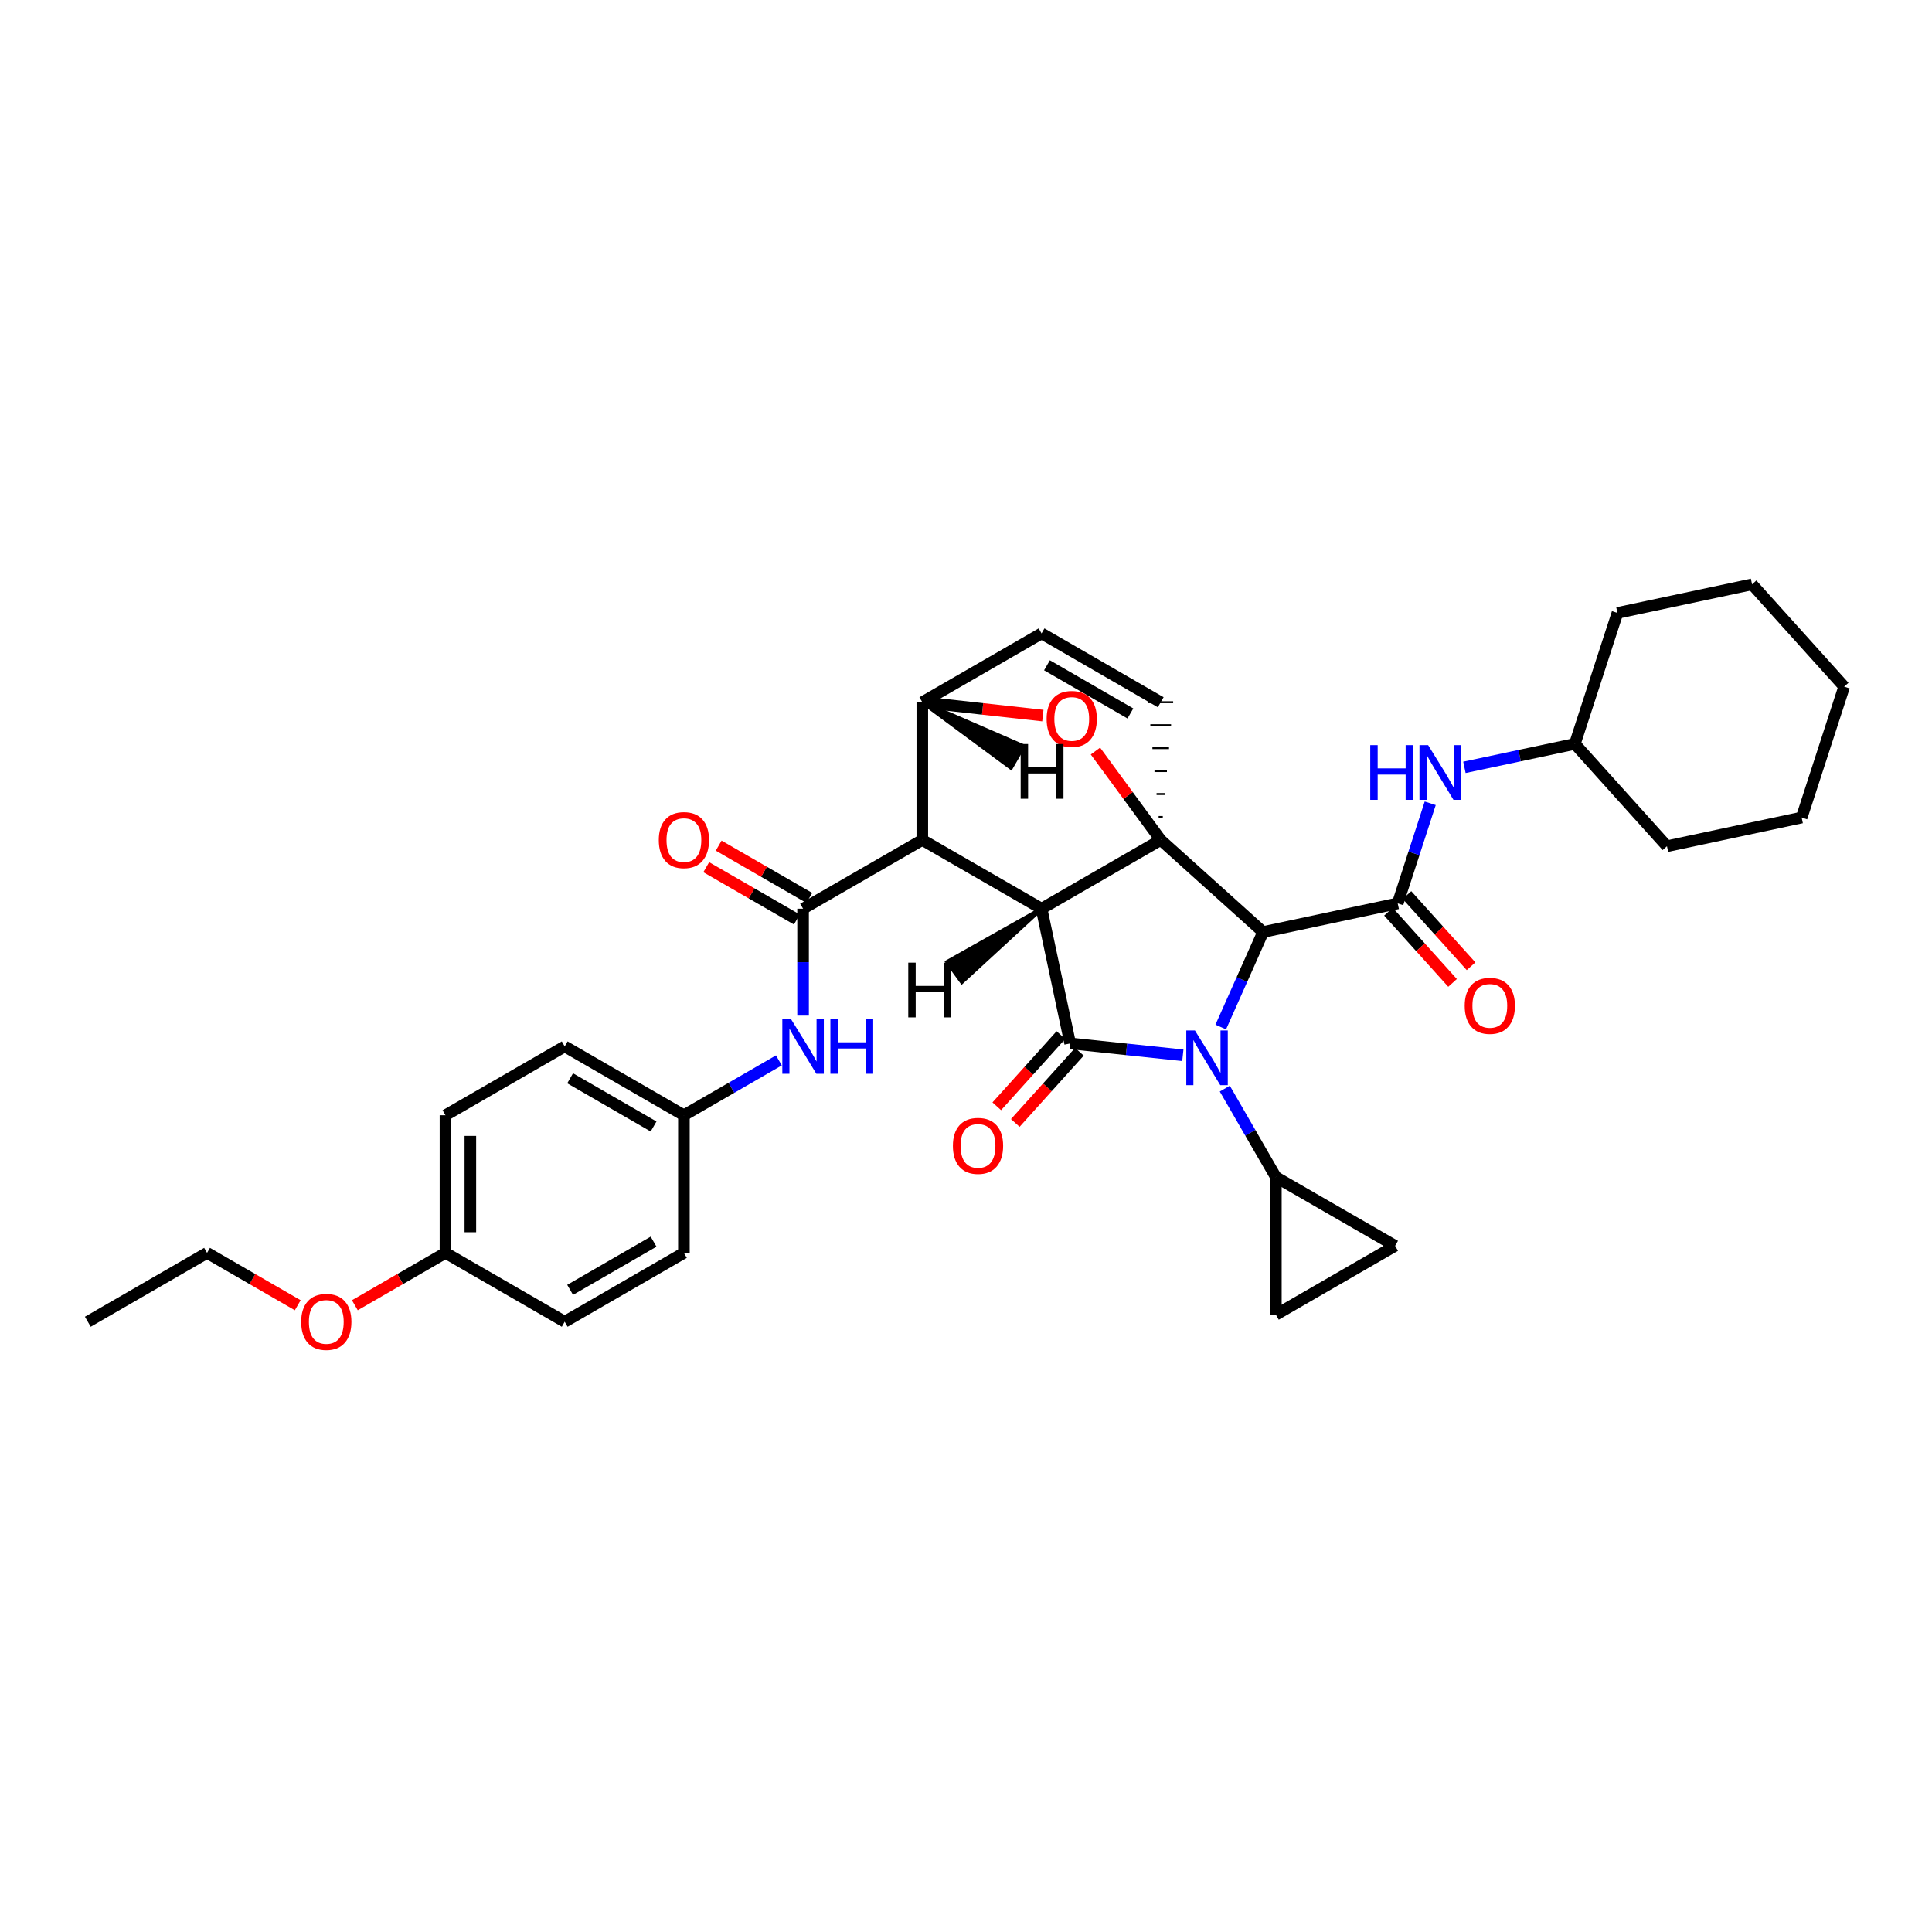 <?xml version='1.0' encoding='iso-8859-1'?>
<svg version='1.1' baseProfile='full'
              xmlns='http://www.w3.org/2000/svg'
                      xmlns:rdkit='http://www.rdkit.org/xml'
                      xmlns:xlink='http://www.w3.org/1999/xlink'
                  xml:space='preserve'
width='1000px' height='1000px' viewBox='0 0 1000 1000'>
<!-- END OF HEADER -->
<rect style='opacity:1.0;fill:#FFFFFF;stroke:none' width='1000' height='1000' x='0' y='0'> </rect>
<path class='bond-0' d='M 631.861,531.586 L 642.812,507.005' style='fill:none;fill-rule:evenodd;stroke:#0000FF;stroke-width:6px;stroke-linecap:butt;stroke-linejoin:miter;stroke-opacity:1' />
<path class='bond-0' d='M 642.812,507.005 L 653.763,482.425' style='fill:none;fill-rule:evenodd;stroke:#000000;stroke-width:6px;stroke-linecap:butt;stroke-linejoin:miter;stroke-opacity:1' />
<path class='bond-6' d='M 633.96,563.469 L 647.172,586.357' style='fill:none;fill-rule:evenodd;stroke:#0000FF;stroke-width:6px;stroke-linecap:butt;stroke-linejoin:miter;stroke-opacity:1' />
<path class='bond-6' d='M 647.172,586.357 L 660.384,609.245' style='fill:none;fill-rule:evenodd;stroke:#000000;stroke-width:6px;stroke-linecap:butt;stroke-linejoin:miter;stroke-opacity:1' />
<path class='bond-34' d='M 612.237,546.21 L 583.072,543.139' style='fill:none;fill-rule:evenodd;stroke:#0000FF;stroke-width:6px;stroke-linecap:butt;stroke-linejoin:miter;stroke-opacity:1' />
<path class='bond-34' d='M 583.072,543.139 L 553.908,540.069' style='fill:none;fill-rule:evenodd;stroke:#000000;stroke-width:6px;stroke-linecap:butt;stroke-linejoin:miter;stroke-opacity:1' />
<path class='bond-3' d='M 653.763,482.425 L 723.454,467.593' style='fill:none;fill-rule:evenodd;stroke:#000000;stroke-width:6px;stroke-linecap:butt;stroke-linejoin:miter;stroke-opacity:1' />
<path class='bond-37' d='M 653.763,482.425 L 600.779,434.752' style='fill:none;fill-rule:evenodd;stroke:#000000;stroke-width:6px;stroke-linecap:butt;stroke-linejoin:miter;stroke-opacity:1' />
<path class='bond-1' d='M 539.105,470.349 L 600.779,434.752' style='fill:none;fill-rule:evenodd;stroke:#000000;stroke-width:6px;stroke-linecap:butt;stroke-linejoin:miter;stroke-opacity:1' />
<path class='bond-2' d='M 539.105,470.349 L 477.388,434.752' style='fill:none;fill-rule:evenodd;stroke:#000000;stroke-width:6px;stroke-linecap:butt;stroke-linejoin:miter;stroke-opacity:1' />
<path class='bond-35' d='M 539.105,470.349 L 553.908,540.069' style='fill:none;fill-rule:evenodd;stroke:#000000;stroke-width:6px;stroke-linecap:butt;stroke-linejoin:miter;stroke-opacity:1' />
<path class='bond-40' d='M 539.105,470.349 L 490.281,497.865 L 497.855,508.289 Z' style='fill:#000000;fill-rule:evenodd;fill-opacity:1;stroke:#000000;stroke-width:2px;stroke-linecap:butt;stroke-linejoin:miter;stroke-opacity:1;' />
<path class='bond-36' d='M 600.779,434.752 L 583.888,411.749' style='fill:none;fill-rule:evenodd;stroke:#000000;stroke-width:6px;stroke-linecap:butt;stroke-linejoin:miter;stroke-opacity:1' />
<path class='bond-36' d='M 583.888,411.749 L 566.997,388.745' style='fill:none;fill-rule:evenodd;stroke:#FF0000;stroke-width:6px;stroke-linecap:butt;stroke-linejoin:miter;stroke-opacity:1' />
<path class='bond-38' d='M 601.852,422.872 L 599.705,422.872' style='fill:none;fill-rule:evenodd;stroke:#000000;stroke-width:1.0px;stroke-linecap:butt;stroke-linejoin:miter;stroke-opacity:1' />
<path class='bond-38' d='M 602.926,410.992 L 598.631,410.992' style='fill:none;fill-rule:evenodd;stroke:#000000;stroke-width:1.0px;stroke-linecap:butt;stroke-linejoin:miter;stroke-opacity:1' />
<path class='bond-38' d='M 604,399.112 L 597.558,399.112' style='fill:none;fill-rule:evenodd;stroke:#000000;stroke-width:1.0px;stroke-linecap:butt;stroke-linejoin:miter;stroke-opacity:1' />
<path class='bond-38' d='M 605.074,387.232 L 596.484,387.232' style='fill:none;fill-rule:evenodd;stroke:#000000;stroke-width:1.0px;stroke-linecap:butt;stroke-linejoin:miter;stroke-opacity:1' />
<path class='bond-38' d='M 606.147,375.352 L 595.41,375.352' style='fill:none;fill-rule:evenodd;stroke:#000000;stroke-width:1.0px;stroke-linecap:butt;stroke-linejoin:miter;stroke-opacity:1' />
<path class='bond-38' d='M 607.221,363.472 L 594.336,363.472' style='fill:none;fill-rule:evenodd;stroke:#000000;stroke-width:1.0px;stroke-linecap:butt;stroke-linejoin:miter;stroke-opacity:1' />
<path class='bond-4' d='M 477.388,434.752 L 415.671,470.349' style='fill:none;fill-rule:evenodd;stroke:#000000;stroke-width:6px;stroke-linecap:butt;stroke-linejoin:miter;stroke-opacity:1' />
<path class='bond-30' d='M 477.388,434.752 L 477.388,363.472' style='fill:none;fill-rule:evenodd;stroke:#000000;stroke-width:6px;stroke-linecap:butt;stroke-linejoin:miter;stroke-opacity:1' />
<path class='bond-9' d='M 723.454,467.593 L 731.867,441.688' style='fill:none;fill-rule:evenodd;stroke:#000000;stroke-width:6px;stroke-linecap:butt;stroke-linejoin:miter;stroke-opacity:1' />
<path class='bond-9' d='M 731.867,441.688 L 740.281,415.783' style='fill:none;fill-rule:evenodd;stroke:#0000FF;stroke-width:6px;stroke-linecap:butt;stroke-linejoin:miter;stroke-opacity:1' />
<path class='bond-12' d='M 718.667,471.904 L 735.254,490.324' style='fill:none;fill-rule:evenodd;stroke:#000000;stroke-width:6px;stroke-linecap:butt;stroke-linejoin:miter;stroke-opacity:1' />
<path class='bond-12' d='M 735.254,490.324 L 751.841,508.744' style='fill:none;fill-rule:evenodd;stroke:#FF0000;stroke-width:6px;stroke-linecap:butt;stroke-linejoin:miter;stroke-opacity:1' />
<path class='bond-12' d='M 728.241,463.282 L 744.828,481.703' style='fill:none;fill-rule:evenodd;stroke:#000000;stroke-width:6px;stroke-linecap:butt;stroke-linejoin:miter;stroke-opacity:1' />
<path class='bond-12' d='M 744.828,481.703 L 761.415,500.123' style='fill:none;fill-rule:evenodd;stroke:#FF0000;stroke-width:6px;stroke-linecap:butt;stroke-linejoin:miter;stroke-opacity:1' />
<path class='bond-5' d='M 539.785,370.384 L 508.586,366.928' style='fill:none;fill-rule:evenodd;stroke:#FF0000;stroke-width:6px;stroke-linecap:butt;stroke-linejoin:miter;stroke-opacity:1' />
<path class='bond-5' d='M 508.586,366.928 L 477.388,363.472' style='fill:none;fill-rule:evenodd;stroke:#000000;stroke-width:6px;stroke-linecap:butt;stroke-linejoin:miter;stroke-opacity:1' />
<path class='bond-8' d='M 415.671,470.349 L 415.671,498.011' style='fill:none;fill-rule:evenodd;stroke:#000000;stroke-width:6px;stroke-linecap:butt;stroke-linejoin:miter;stroke-opacity:1' />
<path class='bond-8' d='M 415.671,498.011 L 415.671,525.673' style='fill:none;fill-rule:evenodd;stroke:#0000FF;stroke-width:6px;stroke-linecap:butt;stroke-linejoin:miter;stroke-opacity:1' />
<path class='bond-13' d='M 418.891,464.77 L 395.44,451.236' style='fill:none;fill-rule:evenodd;stroke:#000000;stroke-width:6px;stroke-linecap:butt;stroke-linejoin:miter;stroke-opacity:1' />
<path class='bond-13' d='M 395.44,451.236 L 371.99,437.702' style='fill:none;fill-rule:evenodd;stroke:#FF0000;stroke-width:6px;stroke-linecap:butt;stroke-linejoin:miter;stroke-opacity:1' />
<path class='bond-13' d='M 412.45,475.929 L 389,462.395' style='fill:none;fill-rule:evenodd;stroke:#000000;stroke-width:6px;stroke-linecap:butt;stroke-linejoin:miter;stroke-opacity:1' />
<path class='bond-13' d='M 389,462.395 L 365.55,448.862' style='fill:none;fill-rule:evenodd;stroke:#FF0000;stroke-width:6px;stroke-linecap:butt;stroke-linejoin:miter;stroke-opacity:1' />
<path class='bond-29' d='M 477.388,363.472 L 539.105,327.846' style='fill:none;fill-rule:evenodd;stroke:#000000;stroke-width:6px;stroke-linecap:butt;stroke-linejoin:miter;stroke-opacity:1' />
<path class='bond-41' d='M 477.388,363.472 L 523.286,397.413 L 529.729,386.255 Z' style='fill:#000000;fill-rule:evenodd;fill-opacity:1;stroke:#000000;stroke-width:2px;stroke-linecap:butt;stroke-linejoin:miter;stroke-opacity:1;' />
<path class='bond-7' d='M 600.779,363.472 L 539.105,327.846' style='fill:none;fill-rule:evenodd;stroke:#000000;stroke-width:6px;stroke-linecap:butt;stroke-linejoin:miter;stroke-opacity:1' />
<path class='bond-7' d='M 585.083,369.285 L 541.911,344.347' style='fill:none;fill-rule:evenodd;stroke:#000000;stroke-width:6px;stroke-linecap:butt;stroke-linejoin:miter;stroke-opacity:1' />
<path class='bond-10' d='M 660.384,609.245 L 660.384,680.482' style='fill:none;fill-rule:evenodd;stroke:#000000;stroke-width:6px;stroke-linecap:butt;stroke-linejoin:miter;stroke-opacity:1' />
<path class='bond-11' d='M 660.384,609.245 L 722.101,644.842' style='fill:none;fill-rule:evenodd;stroke:#000000;stroke-width:6px;stroke-linecap:butt;stroke-linejoin:miter;stroke-opacity:1' />
<path class='bond-14' d='M 403.15,548.85 L 378.57,563.053' style='fill:none;fill-rule:evenodd;stroke:#0000FF;stroke-width:6px;stroke-linecap:butt;stroke-linejoin:miter;stroke-opacity:1' />
<path class='bond-14' d='M 378.57,563.053 L 353.989,577.255' style='fill:none;fill-rule:evenodd;stroke:#000000;stroke-width:6px;stroke-linecap:butt;stroke-linejoin:miter;stroke-opacity:1' />
<path class='bond-16' d='M 757.979,397.182 L 786.56,391.111' style='fill:none;fill-rule:evenodd;stroke:#0000FF;stroke-width:6px;stroke-linecap:butt;stroke-linejoin:miter;stroke-opacity:1' />
<path class='bond-16' d='M 786.56,391.111 L 815.142,385.039' style='fill:none;fill-rule:evenodd;stroke:#000000;stroke-width:6px;stroke-linecap:butt;stroke-linejoin:miter;stroke-opacity:1' />
<path class='bond-31' d='M 660.384,680.482 L 722.101,644.842' style='fill:none;fill-rule:evenodd;stroke:#000000;stroke-width:6px;stroke-linecap:butt;stroke-linejoin:miter;stroke-opacity:1' />
<path class='bond-39' d='M 525.507,581.234 L 542.101,562.807' style='fill:none;fill-rule:evenodd;stroke:#FF0000;stroke-width:6px;stroke-linecap:butt;stroke-linejoin:miter;stroke-opacity:1' />
<path class='bond-39' d='M 542.101,562.807 L 558.695,544.38' style='fill:none;fill-rule:evenodd;stroke:#000000;stroke-width:6px;stroke-linecap:butt;stroke-linejoin:miter;stroke-opacity:1' />
<path class='bond-39' d='M 515.933,572.612 L 532.527,554.185' style='fill:none;fill-rule:evenodd;stroke:#FF0000;stroke-width:6px;stroke-linecap:butt;stroke-linejoin:miter;stroke-opacity:1' />
<path class='bond-39' d='M 532.527,554.185 L 549.12,535.758' style='fill:none;fill-rule:evenodd;stroke:#000000;stroke-width:6px;stroke-linecap:butt;stroke-linejoin:miter;stroke-opacity:1' />
<path class='bond-17' d='M 353.989,577.255 L 353.989,648.492' style='fill:none;fill-rule:evenodd;stroke:#000000;stroke-width:6px;stroke-linecap:butt;stroke-linejoin:miter;stroke-opacity:1' />
<path class='bond-18' d='M 353.989,577.255 L 292.287,541.615' style='fill:none;fill-rule:evenodd;stroke:#000000;stroke-width:6px;stroke-linecap:butt;stroke-linejoin:miter;stroke-opacity:1' />
<path class='bond-18' d='M 338.29,583.066 L 295.098,558.118' style='fill:none;fill-rule:evenodd;stroke:#000000;stroke-width:6px;stroke-linecap:butt;stroke-linejoin:miter;stroke-opacity:1' />
<path class='bond-15' d='M 230.57,648.492 L 230.57,577.255' style='fill:none;fill-rule:evenodd;stroke:#000000;stroke-width:6px;stroke-linecap:butt;stroke-linejoin:miter;stroke-opacity:1' />
<path class='bond-15' d='M 243.454,637.807 L 243.454,587.941' style='fill:none;fill-rule:evenodd;stroke:#000000;stroke-width:6px;stroke-linecap:butt;stroke-linejoin:miter;stroke-opacity:1' />
<path class='bond-21' d='M 230.57,648.492 L 207.12,662.042' style='fill:none;fill-rule:evenodd;stroke:#000000;stroke-width:6px;stroke-linecap:butt;stroke-linejoin:miter;stroke-opacity:1' />
<path class='bond-21' d='M 207.12,662.042 L 183.669,675.592' style='fill:none;fill-rule:evenodd;stroke:#FF0000;stroke-width:6px;stroke-linecap:butt;stroke-linejoin:miter;stroke-opacity:1' />
<path class='bond-32' d='M 230.57,648.492 L 292.287,684.133' style='fill:none;fill-rule:evenodd;stroke:#000000;stroke-width:6px;stroke-linecap:butt;stroke-linejoin:miter;stroke-opacity:1' />
<path class='bond-23' d='M 815.142,385.039 L 837.189,317.252' style='fill:none;fill-rule:evenodd;stroke:#000000;stroke-width:6px;stroke-linecap:butt;stroke-linejoin:miter;stroke-opacity:1' />
<path class='bond-24' d='M 815.142,385.039 L 862.815,437.995' style='fill:none;fill-rule:evenodd;stroke:#000000;stroke-width:6px;stroke-linecap:butt;stroke-linejoin:miter;stroke-opacity:1' />
<path class='bond-20' d='M 353.989,648.492 L 292.287,684.133' style='fill:none;fill-rule:evenodd;stroke:#000000;stroke-width:6px;stroke-linecap:butt;stroke-linejoin:miter;stroke-opacity:1' />
<path class='bond-20' d='M 338.29,642.681 L 295.098,667.629' style='fill:none;fill-rule:evenodd;stroke:#000000;stroke-width:6px;stroke-linecap:butt;stroke-linejoin:miter;stroke-opacity:1' />
<path class='bond-19' d='M 292.287,541.615 L 230.57,577.255' style='fill:none;fill-rule:evenodd;stroke:#000000;stroke-width:6px;stroke-linecap:butt;stroke-linejoin:miter;stroke-opacity:1' />
<path class='bond-22' d='M 154.107,675.596 L 130.639,662.044' style='fill:none;fill-rule:evenodd;stroke:#FF0000;stroke-width:6px;stroke-linecap:butt;stroke-linejoin:miter;stroke-opacity:1' />
<path class='bond-22' d='M 130.639,662.044 L 107.172,648.492' style='fill:none;fill-rule:evenodd;stroke:#000000;stroke-width:6px;stroke-linecap:butt;stroke-linejoin:miter;stroke-opacity:1' />
<path class='bond-25' d='M 107.172,648.492 L 45.455,684.133' style='fill:none;fill-rule:evenodd;stroke:#000000;stroke-width:6px;stroke-linecap:butt;stroke-linejoin:miter;stroke-opacity:1' />
<path class='bond-27' d='M 837.189,317.252 L 906.865,302.449' style='fill:none;fill-rule:evenodd;stroke:#000000;stroke-width:6px;stroke-linecap:butt;stroke-linejoin:miter;stroke-opacity:1' />
<path class='bond-26' d='M 862.815,437.995 L 932.534,423.163' style='fill:none;fill-rule:evenodd;stroke:#000000;stroke-width:6px;stroke-linecap:butt;stroke-linejoin:miter;stroke-opacity:1' />
<path class='bond-28' d='M 932.534,423.163 L 954.545,355.405' style='fill:none;fill-rule:evenodd;stroke:#000000;stroke-width:6px;stroke-linecap:butt;stroke-linejoin:miter;stroke-opacity:1' />
<path class='bond-33' d='M 906.865,302.449 L 954.545,355.405' style='fill:none;fill-rule:evenodd;stroke:#000000;stroke-width:6px;stroke-linecap:butt;stroke-linejoin:miter;stroke-opacity:1' />
<path  class='atom-0' d='M 618.498 533.368
L 627.778 548.368
Q 628.698 549.848, 630.178 552.528
Q 631.658 555.208, 631.738 555.368
L 631.738 533.368
L 635.498 533.368
L 635.498 561.688
L 631.618 561.688
L 621.658 545.288
Q 620.498 543.368, 619.258 541.168
Q 618.058 538.968, 617.698 538.288
L 617.698 561.688
L 614.018 561.688
L 614.018 533.368
L 618.498 533.368
' fill='#0000FF'/>
<path  class='atom-6' d='M 541.731 372.12
Q 541.731 365.32, 545.091 361.52
Q 548.451 357.72, 554.731 357.72
Q 561.011 357.72, 564.371 361.52
Q 567.731 365.32, 567.731 372.12
Q 567.731 379, 564.331 382.92
Q 560.931 386.8, 554.731 386.8
Q 548.491 386.8, 545.091 382.92
Q 541.731 379.04, 541.731 372.12
M 554.731 383.6
Q 559.051 383.6, 561.371 380.72
Q 563.731 377.8, 563.731 372.12
Q 563.731 366.56, 561.371 363.76
Q 559.051 360.92, 554.731 360.92
Q 550.411 360.92, 548.051 363.72
Q 545.731 366.52, 545.731 372.12
Q 545.731 377.84, 548.051 380.72
Q 550.411 383.6, 554.731 383.6
' fill='#FF0000'/>
<path  class='atom-12' d='M 409.411 527.455
L 418.691 542.455
Q 419.611 543.935, 421.091 546.615
Q 422.571 549.295, 422.651 549.455
L 422.651 527.455
L 426.411 527.455
L 426.411 555.775
L 422.531 555.775
L 412.571 539.375
Q 411.411 537.455, 410.171 535.255
Q 408.971 533.055, 408.611 532.375
L 408.611 555.775
L 404.931 555.775
L 404.931 527.455
L 409.411 527.455
' fill='#0000FF'/>
<path  class='atom-12' d='M 429.811 527.455
L 433.651 527.455
L 433.651 539.495
L 448.131 539.495
L 448.131 527.455
L 451.971 527.455
L 451.971 555.775
L 448.131 555.775
L 448.131 542.695
L 433.651 542.695
L 433.651 555.775
L 429.811 555.775
L 429.811 527.455
' fill='#0000FF'/>
<path  class='atom-13' d='M 709.238 385.682
L 713.078 385.682
L 713.078 397.722
L 727.558 397.722
L 727.558 385.682
L 731.398 385.682
L 731.398 414.002
L 727.558 414.002
L 727.558 400.922
L 713.078 400.922
L 713.078 414.002
L 709.238 414.002
L 709.238 385.682
' fill='#0000FF'/>
<path  class='atom-13' d='M 739.198 385.682
L 748.478 400.682
Q 749.398 402.162, 750.878 404.842
Q 752.358 407.522, 752.438 407.682
L 752.438 385.682
L 756.198 385.682
L 756.198 414.002
L 752.318 414.002
L 742.358 397.602
Q 741.198 395.682, 739.958 393.482
Q 738.758 391.282, 738.398 390.602
L 738.398 414.002
L 734.718 414.002
L 734.718 385.682
L 739.198 385.682
' fill='#0000FF'/>
<path  class='atom-16' d='M 493.22 593.104
Q 493.22 586.304, 496.58 582.504
Q 499.94 578.704, 506.22 578.704
Q 512.5 578.704, 515.86 582.504
Q 519.22 586.304, 519.22 593.104
Q 519.22 599.984, 515.82 603.904
Q 512.42 607.784, 506.22 607.784
Q 499.98 607.784, 496.58 603.904
Q 493.22 600.024, 493.22 593.104
M 506.22 604.584
Q 510.54 604.584, 512.86 601.704
Q 515.22 598.784, 515.22 593.104
Q 515.22 587.544, 512.86 584.744
Q 510.54 581.904, 506.22 581.904
Q 501.9 581.904, 499.54 584.704
Q 497.22 587.504, 497.22 593.104
Q 497.22 598.824, 499.54 601.704
Q 501.9 604.584, 506.22 604.584
' fill='#FF0000'/>
<path  class='atom-17' d='M 758.127 520.615
Q 758.127 513.815, 761.487 510.015
Q 764.847 506.215, 771.127 506.215
Q 777.407 506.215, 780.767 510.015
Q 784.127 513.815, 784.127 520.615
Q 784.127 527.495, 780.727 531.415
Q 777.327 535.295, 771.127 535.295
Q 764.887 535.295, 761.487 531.415
Q 758.127 527.535, 758.127 520.615
M 771.127 532.095
Q 775.447 532.095, 777.767 529.215
Q 780.127 526.295, 780.127 520.615
Q 780.127 515.055, 777.767 512.255
Q 775.447 509.415, 771.127 509.415
Q 766.807 509.415, 764.447 512.215
Q 762.127 515.015, 762.127 520.615
Q 762.127 526.335, 764.447 529.215
Q 766.807 532.095, 771.127 532.095
' fill='#FF0000'/>
<path  class='atom-18' d='M 340.989 434.832
Q 340.989 428.032, 344.349 424.232
Q 347.709 420.432, 353.989 420.432
Q 360.269 420.432, 363.629 424.232
Q 366.989 428.032, 366.989 434.832
Q 366.989 441.712, 363.589 445.632
Q 360.189 449.512, 353.989 449.512
Q 347.749 449.512, 344.349 445.632
Q 340.989 441.752, 340.989 434.832
M 353.989 446.312
Q 358.309 446.312, 360.629 443.432
Q 362.989 440.512, 362.989 434.832
Q 362.989 429.272, 360.629 426.472
Q 358.309 423.632, 353.989 423.632
Q 349.669 423.632, 347.309 426.432
Q 344.989 429.232, 344.989 434.832
Q 344.989 440.552, 347.309 443.432
Q 349.669 446.312, 353.989 446.312
' fill='#FF0000'/>
<path  class='atom-26' d='M 155.889 684.213
Q 155.889 677.413, 159.249 673.613
Q 162.609 669.813, 168.889 669.813
Q 175.169 669.813, 178.529 673.613
Q 181.889 677.413, 181.889 684.213
Q 181.889 691.093, 178.489 695.013
Q 175.089 698.893, 168.889 698.893
Q 162.649 698.893, 159.249 695.013
Q 155.889 691.133, 155.889 684.213
M 168.889 695.693
Q 173.209 695.693, 175.529 692.813
Q 177.889 689.893, 177.889 684.213
Q 177.889 678.653, 175.529 675.853
Q 173.209 673.013, 168.889 673.013
Q 164.569 673.013, 162.209 675.813
Q 159.889 678.613, 159.889 684.213
Q 159.889 689.933, 162.209 692.813
Q 164.569 695.693, 168.889 695.693
' fill='#FF0000'/>
<path  class='atom-35' d='M 470.119 498.269
L 473.959 498.269
L 473.959 510.309
L 488.439 510.309
L 488.439 498.269
L 492.279 498.269
L 492.279 526.589
L 488.439 526.589
L 488.439 513.509
L 473.959 513.509
L 473.959 526.589
L 470.119 526.589
L 470.119 498.269
' fill='#000000'/>
<path  class='atom-36' d='M 528.297 385.105
L 532.137 385.105
L 532.137 397.145
L 546.617 397.145
L 546.617 385.105
L 550.457 385.105
L 550.457 413.425
L 546.617 413.425
L 546.617 400.345
L 532.137 400.345
L 532.137 413.425
L 528.297 413.425
L 528.297 385.105
' fill='#000000'/>
</svg>
